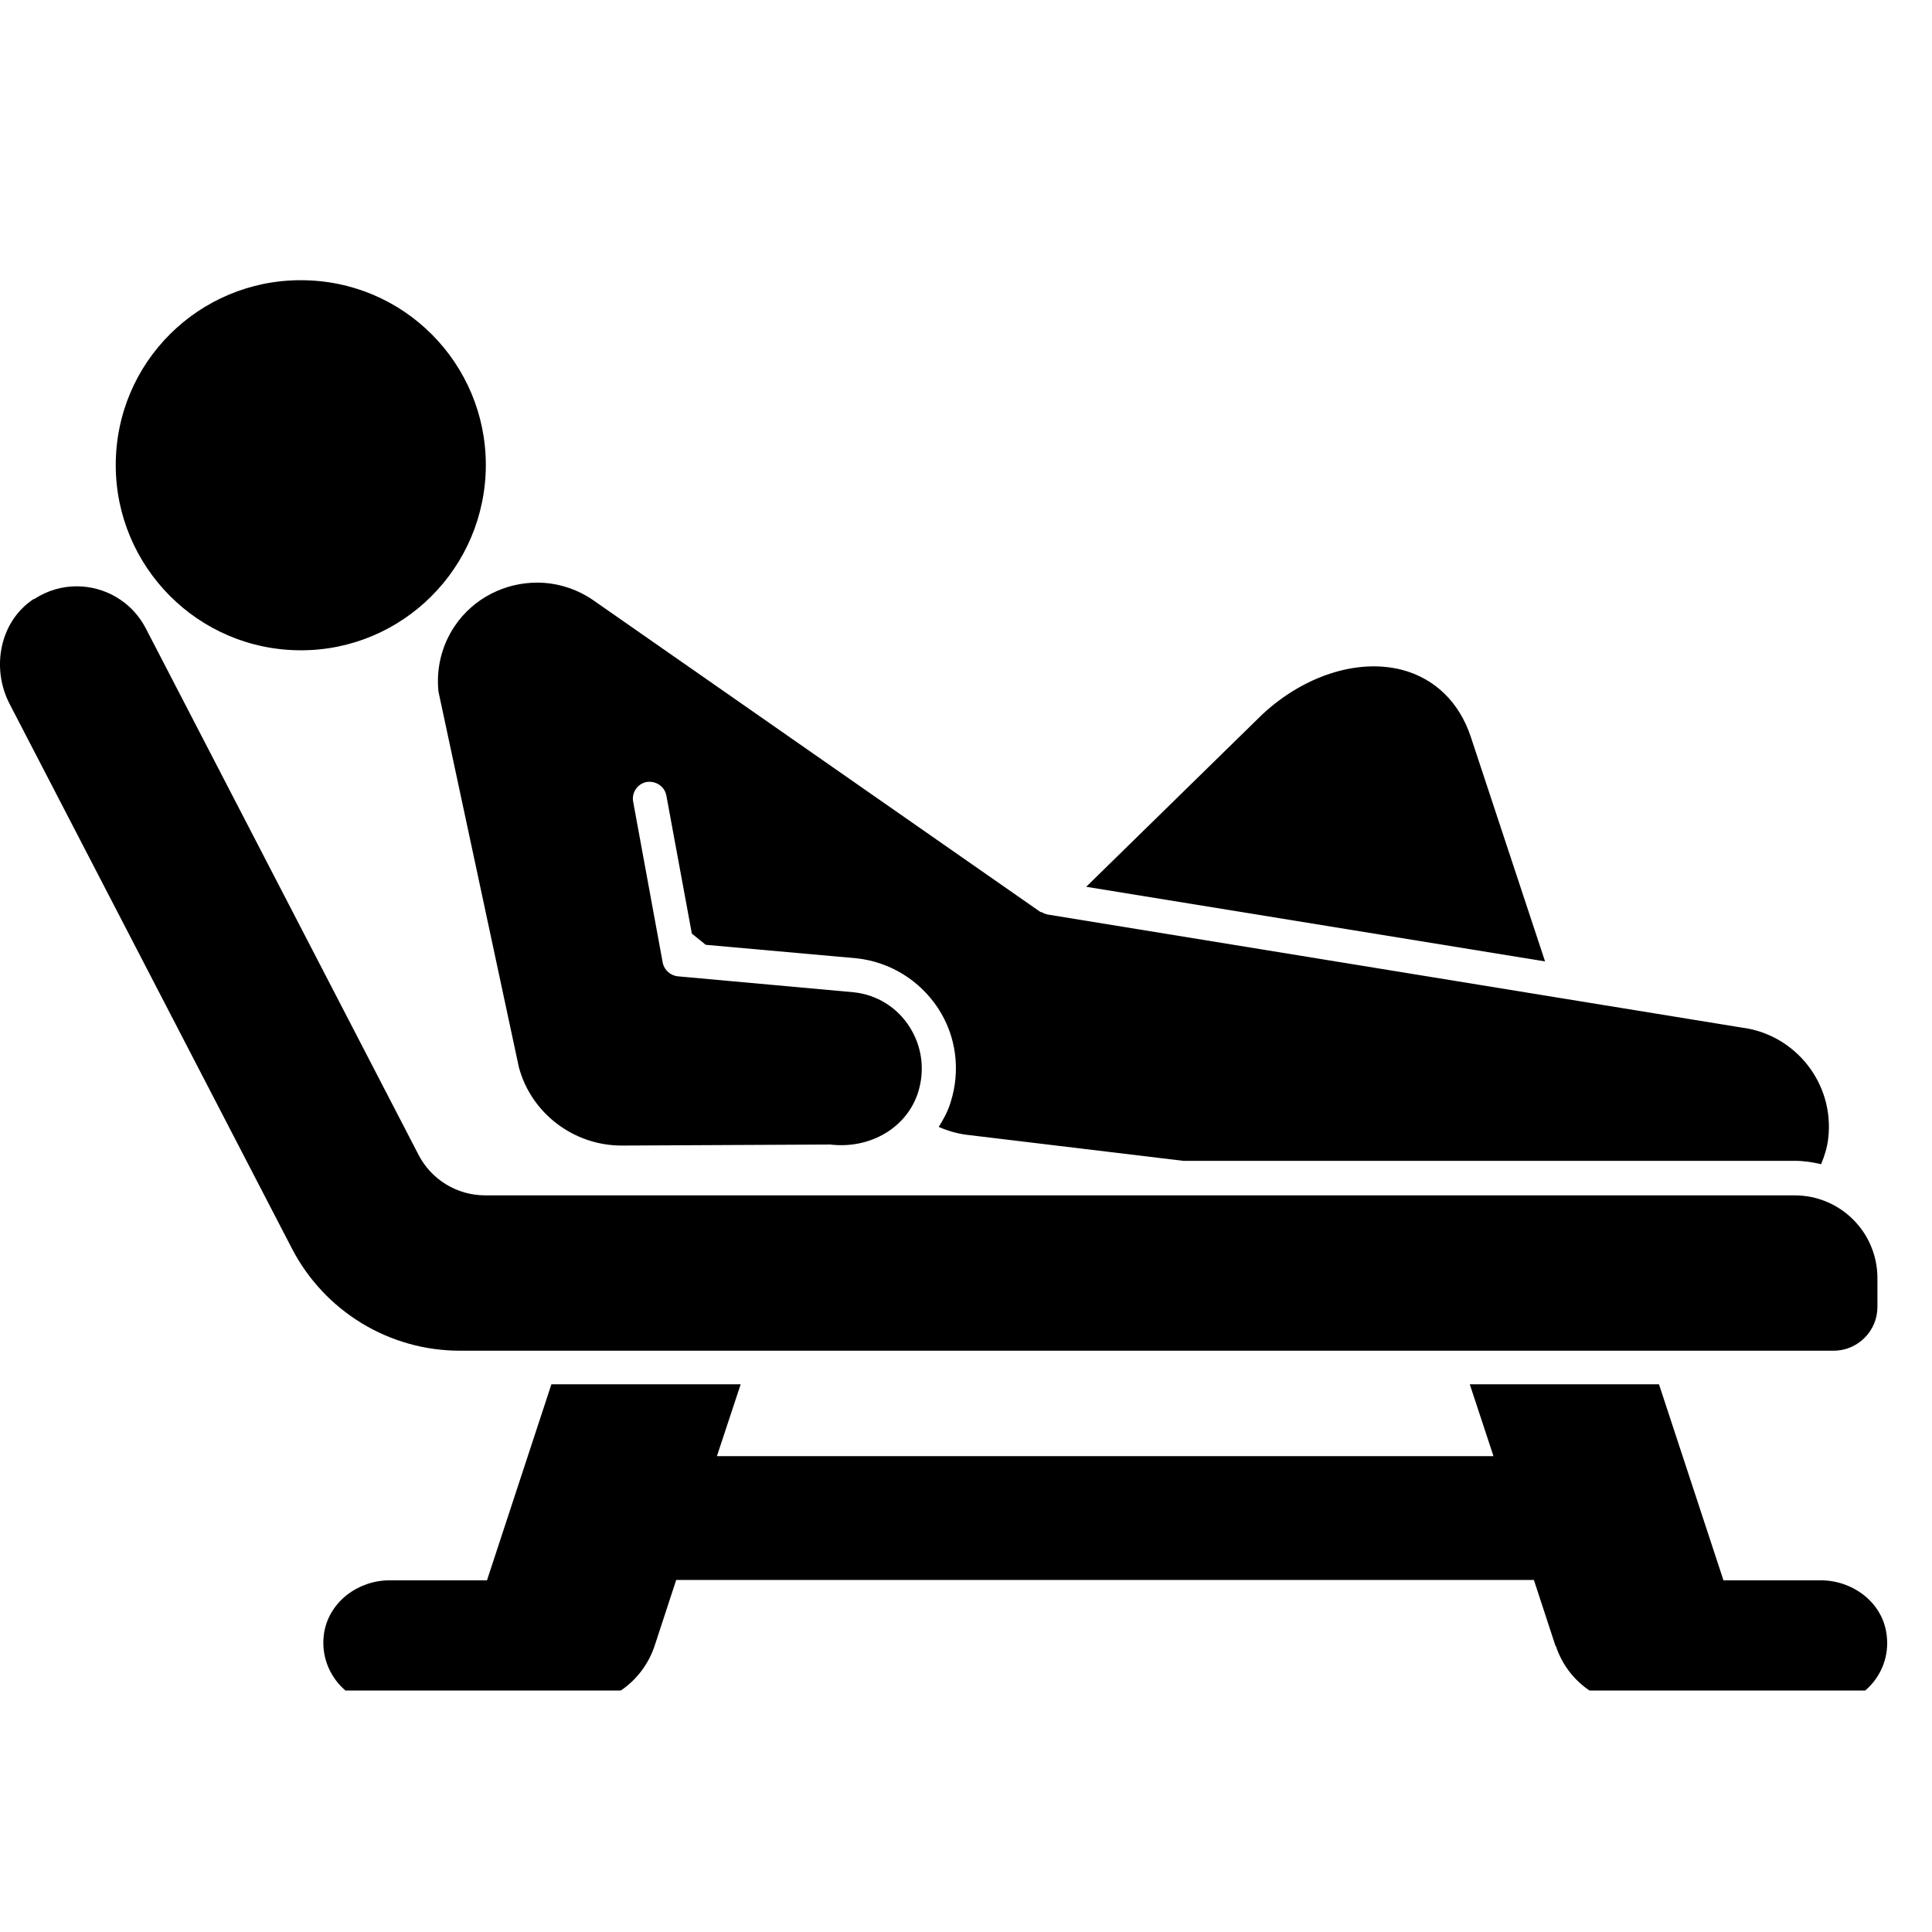 <svg width="32" height="32" viewBox="0 0 32 32" fill="none" xmlns="http://www.w3.org/2000/svg">
<g clip-path="url(#clip0_958_5722)">
<path d="M25.771 27.265C25.962 27.849 26.512 28.247 27.13 28.247H30.225C30.854 28.247 31.354 27.68 31.242 27.034C31.157 26.523 30.674 26.175 30.158 26.175H28.546L27.478 22.928H24.344L24.737 24.119H11.874L12.268 22.928H9.133L8.066 26.175H6.454C5.937 26.175 5.46 26.523 5.37 27.034C5.263 27.68 5.763 28.247 6.387 28.247H9.482C10.099 28.247 10.644 27.849 10.841 27.265L11.2 26.169H25.406L25.765 27.265H25.771Z" fill="black"/>
<path d="M17.991 14.688L25.591 15.924L24.361 12.205C24.17 11.627 23.76 11.234 23.215 11.093C22.485 10.908 21.603 11.189 20.912 11.829L17.997 14.682L17.991 14.688Z" fill="black"/>
<path d="M5.134 4.645C3.443 4.561 2.005 5.858 1.921 7.549C1.837 9.24 3.14 10.683 4.83 10.767C6.521 10.852 7.954 9.549 8.043 7.858C8.128 6.167 6.83 4.729 5.139 4.645H5.134Z" fill="black"/>
<path d="M0.562 9.919C9.4815e-05 10.284 -0.152 11.054 0.157 11.655L4.836 20.681C5.376 21.721 6.448 22.372 7.617 22.372H30.371C30.77 22.372 31.096 22.046 31.096 21.648V21.17C31.096 20.412 30.483 19.799 29.725 19.799H8.038C7.572 19.799 7.145 19.541 6.931 19.125L2.415 10.408C2.185 9.964 1.736 9.711 1.27 9.711C1.028 9.711 0.786 9.779 0.562 9.925V9.919Z" fill="black"/>
<path d="M17.238 15.109L9.818 9.936C9.538 9.745 9.212 9.65 8.897 9.65C8.369 9.65 7.847 9.902 7.532 10.369C7.308 10.7 7.223 11.088 7.263 11.458L8.594 17.676C8.796 18.435 9.498 18.974 10.296 18.974L13.75 18.957C14.424 19.036 15.02 18.671 15.205 18.098C15.323 17.727 15.273 17.334 15.065 17.008C14.857 16.682 14.52 16.474 14.138 16.435L11.228 16.171C11.105 16.16 10.998 16.064 10.976 15.941L10.487 13.278C10.459 13.127 10.56 12.98 10.712 12.952C10.863 12.93 11.009 13.025 11.037 13.177L11.459 15.463L11.689 15.649L14.194 15.873C14.745 15.935 15.233 16.238 15.537 16.699C15.84 17.16 15.913 17.733 15.744 18.261C15.7 18.407 15.626 18.541 15.548 18.665C15.688 18.727 15.84 18.772 15.997 18.794L19.598 19.227H29.725C29.877 19.227 30.023 19.249 30.163 19.283C30.219 19.148 30.264 19.008 30.281 18.856C30.388 17.952 29.742 17.131 28.843 17.019L17.362 15.149C17.323 15.143 17.283 15.126 17.244 15.104L17.238 15.109Z" fill="black"/>
</g>
<defs>
<clipPath id="clip0_958_5722">
<rect width="32" height="24" fill="white" transform="translate(0 4)"/>
</clipPath>
</defs>
</svg>
